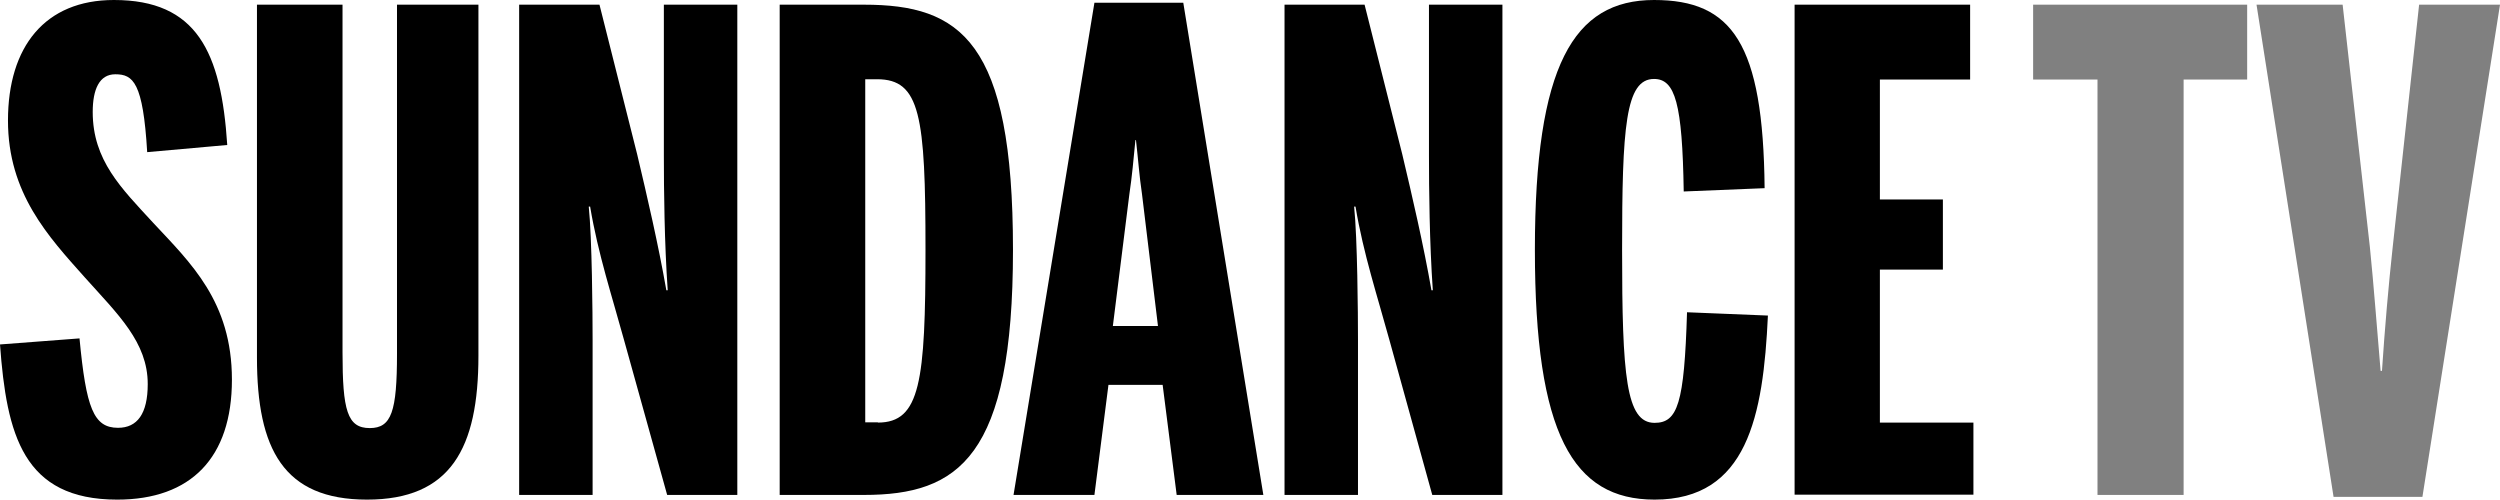 <?xml version="1.0" encoding="UTF-8" standalone="no"?>
<!-- Generator: Adobe Illustrator 17.1.0, SVG Export Plug-In . SVG Version: 6.00 Build 0)  -->

<svg
   version="1.1"
   id="Layer_1"
   x="0px"
   y="0px"
   viewBox="0 0 908.7 181.6"
   enable-background="new 0 0 921.8 181.6"
   xml:space="preserve"
   width="908.7"
   height="181.6"
   xmlns="http://www.w3.org/2000/svg"
   xmlns:svg="http://www.w3.org/2000/svg"><defs
   id="defs13">
	
	
	
	
	
	
	
	
	
	
	
</defs>
<path
   fill="#ffffff"
   d="M 0,125.2 28.9,123 c 2.4,25.3 5.1,32.5 14,32.5 7,0 10.8,-5.1 10.8,-15.9 0,-15.2 -10.8,-25.3 -22.9,-38.8 C 17.6,86 2.9,70.3 2.9,43.8 2.9,16.9 16.4,0 41.4,0 71.5,0 80.4,18.8 82.6,52.7 L 53.5,55.3 C 52,29.9 48.4,27 41.9,27 c -5.8,0 -8.2,5.5 -8.2,13.7 0,17.6 10.4,27.7 21.9,40.2 13.7,14.7 28.7,28.7 28.7,57.1 0,28.4 -14.9,43.6 -41.7,43.6 C 8.4,181.6 2.4,158 0,125.2 Z"
   id="path1"
   style="fill:#000000;fill-opacity:1" /><path
   fill="#ffffff"
   d="M 93.4,130 V 1.7 h 31.1 v 126.4 c 0,21 1.7,27.5 9.9,27.5 7.9,0 9.9,-6 9.9,-27 V 1.7 h 29.6 v 127.6 c 0,33.7 -10.1,52.3 -40.5,52.3 -30.3,0 -40,-18.3 -40,-51.6 z"
   id="path2"
   style="fill:#000000;fill-opacity:1" /><path
   fill="#ffffff"
   d="m 188.8,1.7 h 29.1 l 13.7,54.4 c 3.6,15.2 7.7,32.8 10.6,49.4 h 0.5 C 241.5,88.2 241.3,68.9 241.3,56.6 V 1.7 H 268 V 179.9 H 242.5 L 226.8,123.5 C 222.5,107.8 217.4,92.4 214.5,75.1 H 214 c 1.2,11.6 1.4,39 1.4,48.4 v 56.4 H 188.7 V 1.7 Z"
   id="path3"
   style="fill:#000000;fill-opacity:1" /><path
   fill="#ffffff"
   d="M 283.4,1.7 H 314 c 35.2,0 54.2,13.2 54.2,89.1 0,75.4 -19.7,89.1 -54.2,89.1 h -30.6 z m 35.7,151.9 c 15.4,0 17.3,-14.9 17.3,-62.9 0,-48.6 -1.9,-61.9 -17.6,-61.9 h -4.3 v 124.7 h 4.6 z"
   id="path4"
   style="fill:#000000;fill-opacity:1" /><path
   fill="#ffffff"
   d="m 397.8,1 h 32.3 l 29.1,178.9 h -31.5 l -5.1,-40 h -19.7 l -5.1,40 h -29.4 z m 23.1,117.5 -5.8,-47.9 c -1,-6.7 -1.4,-12.8 -2.2,-19.7 h -0.2 c -0.7,7.2 -1.2,13 -2.2,19.7 l -6,47.9 z"
   id="path5"
   style="fill:#000000;fill-opacity:1" /><path
   fill="#ffffff"
   d="M 466.9,1.7 H 496 l 13.7,54.4 c 3.6,15.2 7.7,32.8 10.6,49.4 h 0.5 C 519.6,88.2 519.4,68.9 519.4,56.6 V 1.7 h 26.7 V 179.9 H 520.6 L 505,123.5 c -4.3,-15.7 -9.4,-31.1 -12.3,-48.4 h -0.5 c 1.2,11.6 1.4,39 1.4,48.4 v 56.4 h -26.7 z"
   id="path6"
   style="fill:#000000;fill-opacity:1" /><path
   fill="#ffffff"
   d="m 557.9,90.8 c 0,-66.9 14,-90.8 43.3,-90.8 28.4,0 39.7,15.7 40.2,68.4 L 612,69.6 c -0.5,-32 -3.1,-40.9 -10.8,-40.9 -10.4,0 -11.6,17.6 -11.6,62.1 0,45.8 1.4,62.9 11.8,62.9 8.4,0 10.8,-7 11.8,-40.2 l 29.4,1.2 c -1.7,36.6 -7.5,66.9 -41.2,66.9 -29.7,0 -43.5,-23.9 -43.5,-90.8 z"
   id="path7"
   style="fill:#000000;fill-opacity:1" /><path
   fill="#ffffff"
   d="m 652.3,1.7 h 63.8 v 27.2 h -32.8 v 43.6 h 22.9 V 98 h -22.9 v 55.6 h 34 v 26.2 h -65 z"
   id="path8"
   style="fill:#000000;fill-opacity:1" /><path
   fill="#808080"
   d="M 762.4,28.9 H 739 V 1.7 h 77.8 v 27.2 h -23.1 v 151 h -31.3 z"
   id="path9" /><path
   fill="#808080"
   d="m 820.2,1.7 h 31.3 l 9.9,88.1 c 1.4,13.7 2.6,29.9 3.9,45 h 0.5 c 1,-15.2 2.4,-31.3 3.9,-45 l 9.6,-88.1 h 29.4 l -28.2,178.9 h -32.3 z"
   id="path10" />
</svg>
